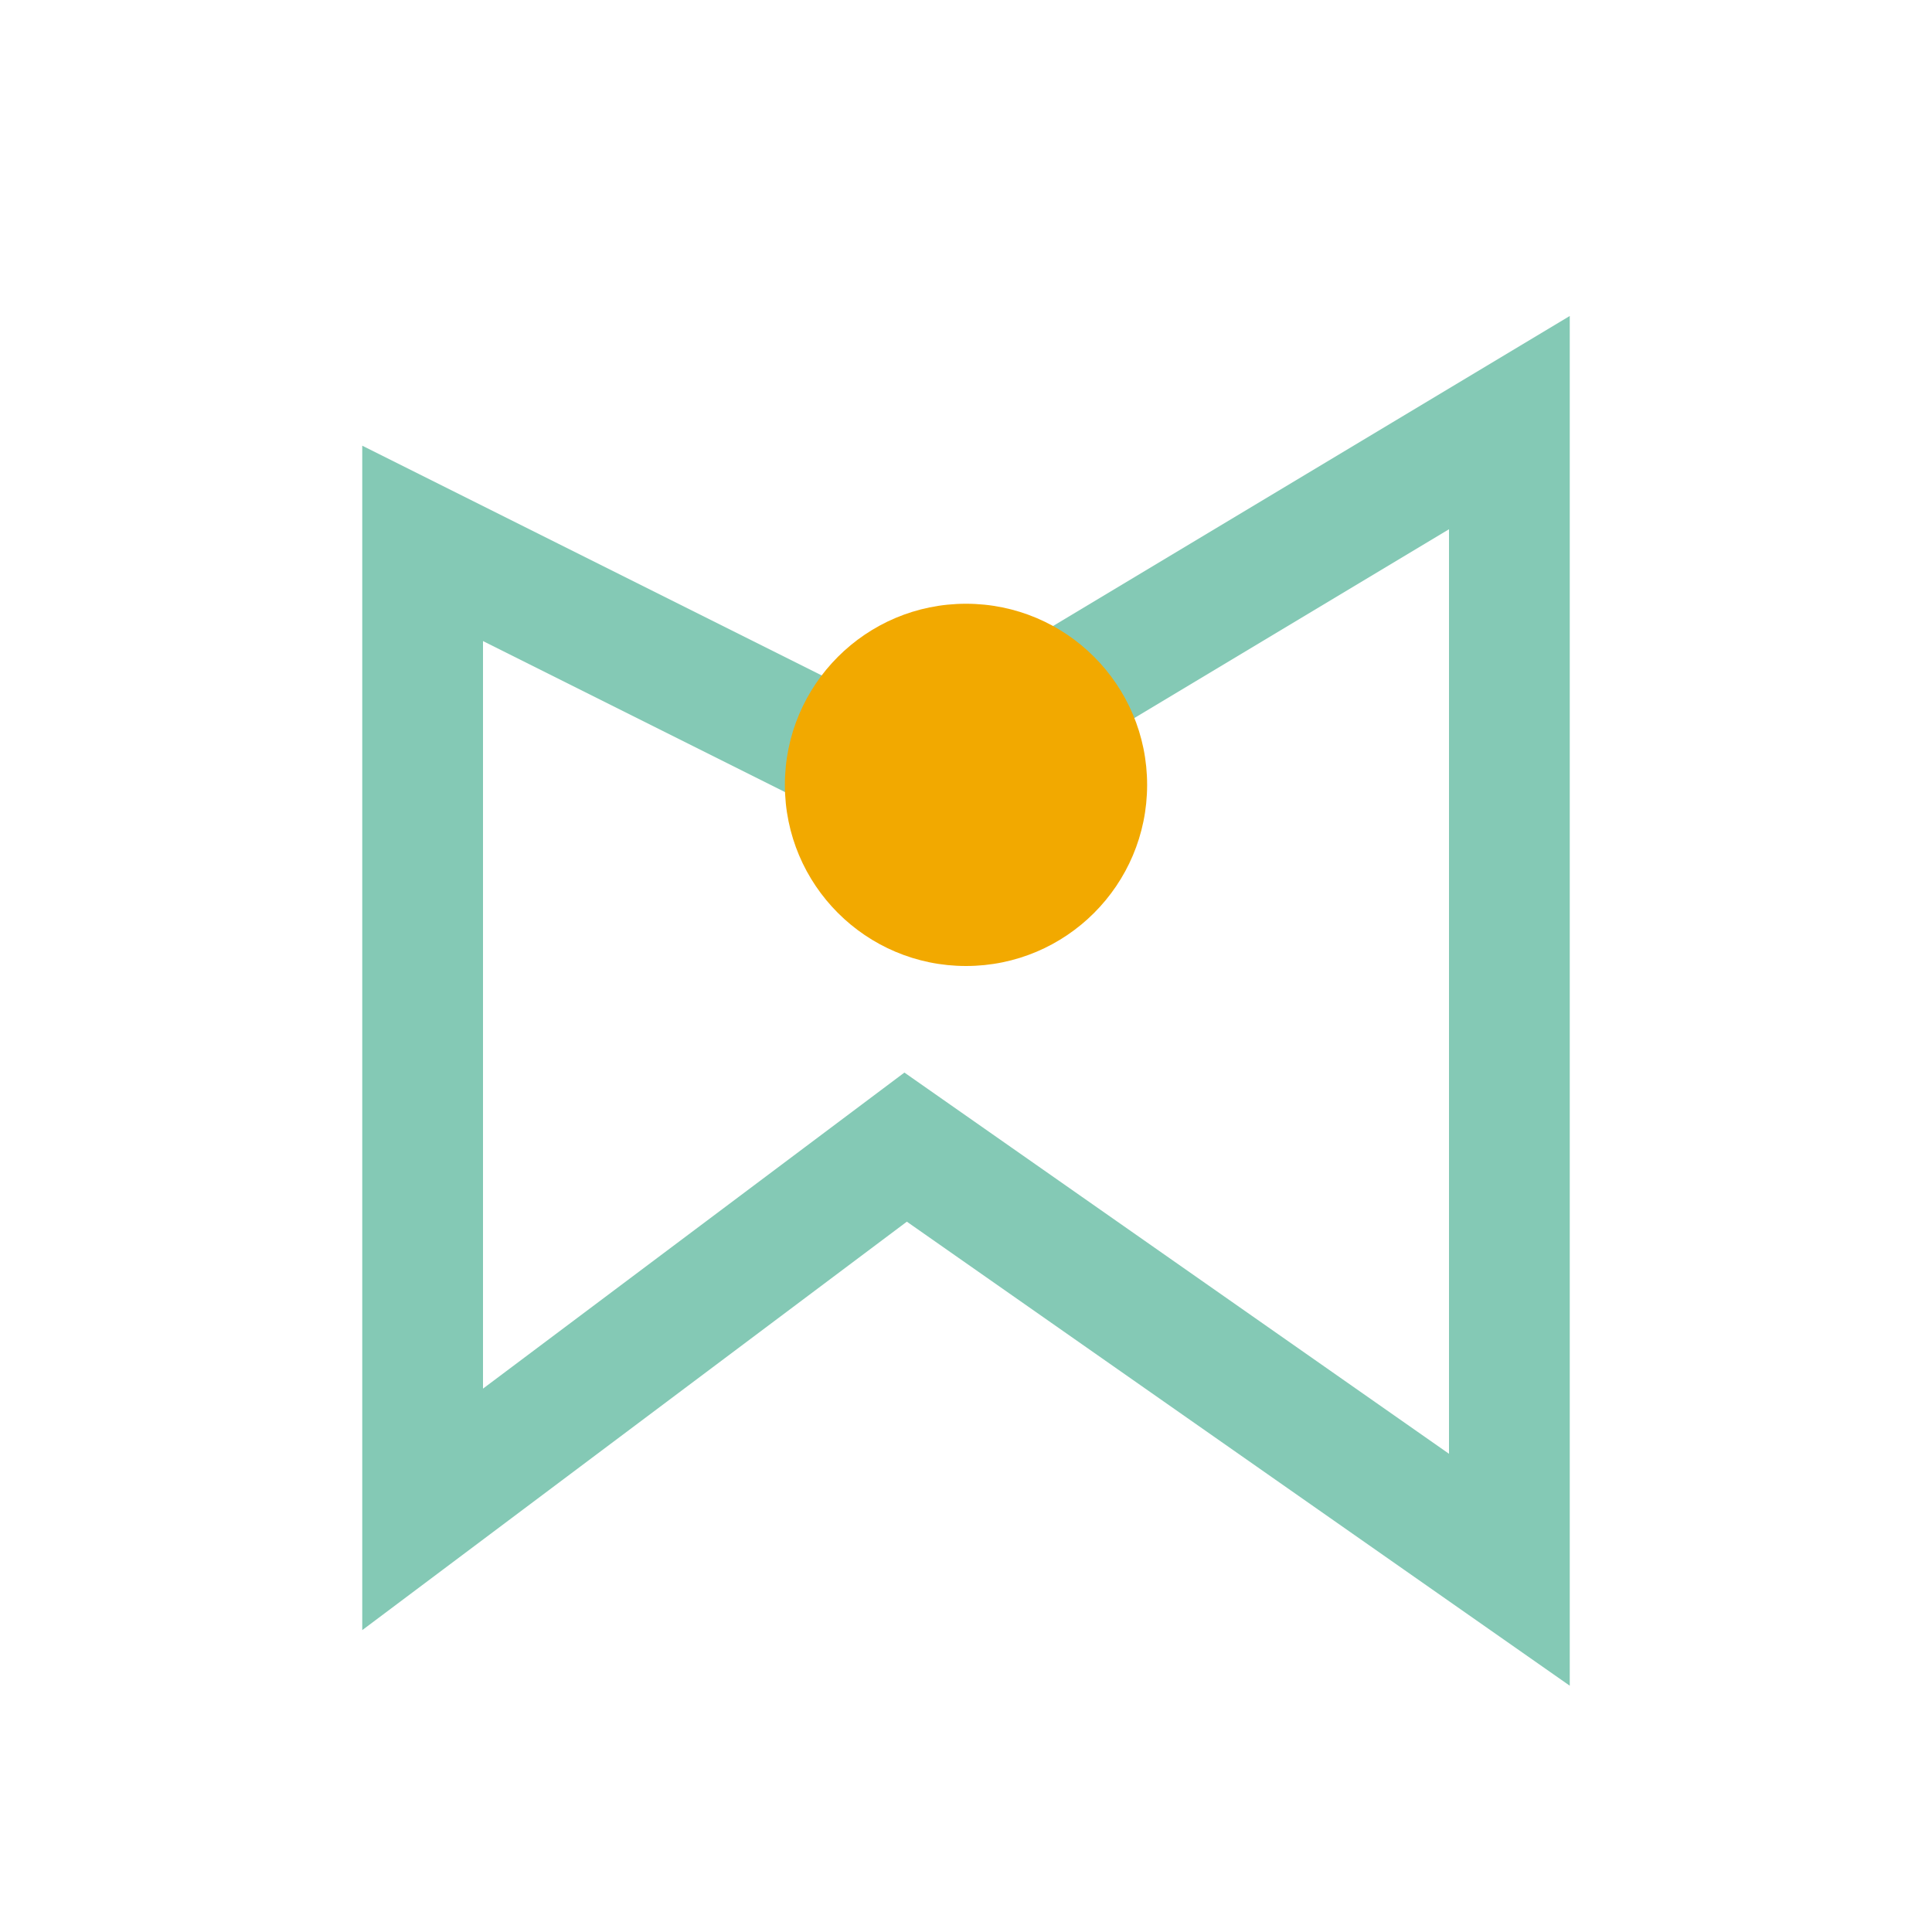 <?xml version="1.0" encoding="UTF-8"?>
<svg xmlns="http://www.w3.org/2000/svg" width="32" height="32" viewBox="0 0 32 32"><path d="M7 25l8-6 10 7V7l-10 6-8-4z" fill="none" stroke="#84c9b5" stroke-width="2"/><circle cx="16" cy="13" r="3" fill="#f2a900"/></svg>